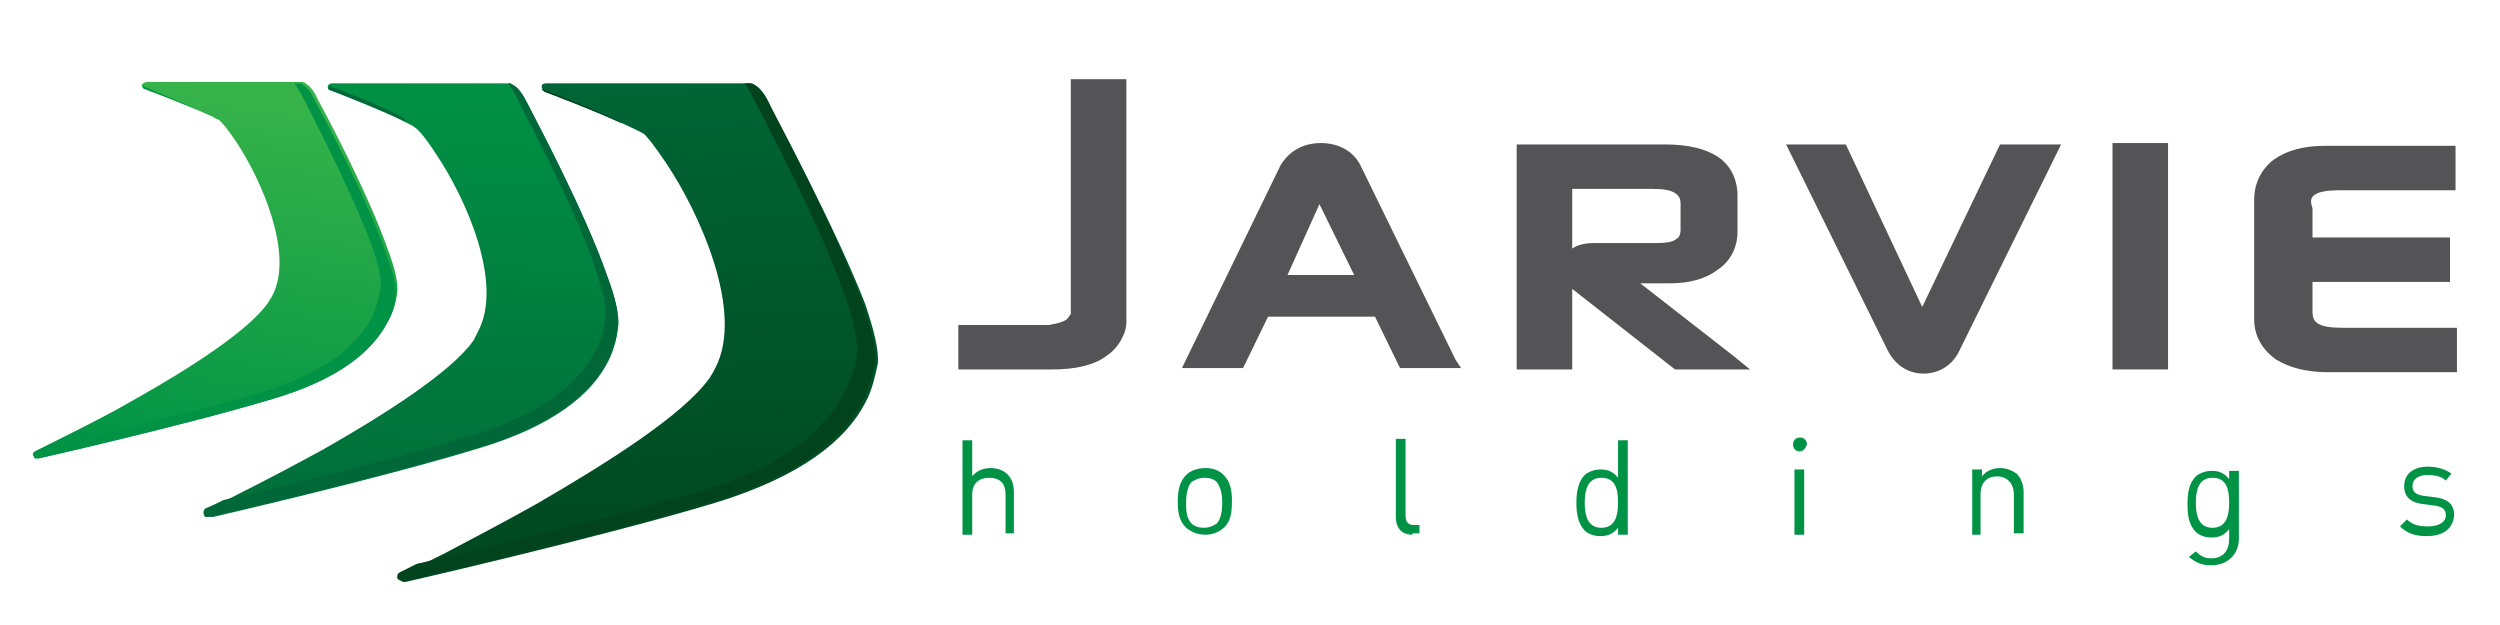 <?xml version="1.0" encoding="utf-8"?>
<!-- Generator: Adobe Illustrator 21.1.0, SVG Export Plug-In . SVG Version: 6.00 Build 0)  -->
<svg version="1.1" id="Layer_1" xmlns="http://www.w3.org/2000/svg" xmlns:xlink="http://www.w3.org/1999/xlink" x="0px" y="0px"
	 viewBox="0 0 180 45" style="enable-background:new 0 0 180 45;" xml:space="preserve">
<style type="text/css">
	.st0{clip-path:url(#SVGID_2_);fill:#545456;}
	.st1{clip-path:url(#SVGID_2_);fill:#009345;}
	.st2{clip-path:url(#SVGID_4_);fill:url(#SVGID_5_);}
	.st3{clip-path:url(#SVGID_7_);fill:#00431C;}
	.st4{clip-path:url(#SVGID_9_);fill:url(#SVGID_10_);}
	.st5{clip-path:url(#SVGID_12_);fill:#006838;}
	.st6{clip-path:url(#SVGID_14_);fill:url(#SVGID_15_);}
	.st7{clip-path:url(#SVGID_17_);fill:#009345;}
</style>
<g>
	<defs>
		<rect id="SVGID_1_" x="-687.6" y="-56" width="934.4" height="1303.9"/>
	</defs>
	<clipPath id="SVGID_2_">
		<use xlink:href="#SVGID_1_"  style="overflow:visible;"/>
	</clipPath>
	<path class="st0" d="M77.1,5.7v16.9c0,0-0.2,0.3-0.3,0.4c-0.3,0.2-0.7,0.3-1.3,0.4h-6.5v3.2h6.8c1.6,0,3-0.3,3.9-1
		c0.6-0.4,1-1,1.2-1.5c0.2-0.4,0.2-0.9,0.2-0.9V5.7H77.1z"/>
	<path class="st0" d="M104.8,25.9L98,12c-0.5-1.1-1.6-1.7-2.9-1.7c-1.3,0-2.3,0.6-2.9,1.6l-7.1,14.6h4.4l1.8-3.7H99l1.8,3.7h4.4
		L104.8,25.9z M97.5,19.8h-4.8l2.3-5.1L97.5,19.8z"/>
	<path class="st0" d="M124.9,25.7l-6.8-5.3h2.1c1.4,0,2.6-0.3,3.5-1c0.9-0.6,1.4-1.6,1.4-2.7v-2.6c0-1.2-0.5-2.2-1.4-2.8
		c-0.9-0.6-2.2-0.9-3.8-0.9h-10.7v16.2h4v-5.8l7.4,5.8h5.4L124.9,25.7z M113.2,13.6h5.8c0.8,0,1.3,0.1,1.6,0.3
		c0.3,0.2,0.4,0.4,0.4,0.8v1.8c0,0.4-0.1,0.6-0.3,0.7c-0.2,0.2-0.7,0.3-1.4,0.3l-4.5,0c-0.6,0-1.2,0.1-1.6,0.4V13.6z"/>
	<path class="st0" d="M144,10.4l-5.6,11.7l-5.5-11.7h-4.3l7.3,14.8c0.5,1,1.4,1.7,2.6,1.7c0,0,0,0,0,0c1.1,0,2.1-0.6,2.6-1.7
		l7.3-14.8H144z"/>
	<rect x="152.1" y="10.3" class="st0" width="4" height="16.3"/>
	<path class="st0" d="M166.7,14c0.3-0.2,0.9-0.3,1.7-0.3h8.4v-3.2h-9.4c-1.5,0-2.7,0.3-3.7,1c-0.9,0.7-1.4,1.7-1.4,2.9v8.6
		c0,1.2,0.6,2.2,1.6,2.9c1,0.6,2.2,0.9,3.8,0.9h9.2v-3.2h-8.3c-0.8,0-1.4-0.1-1.7-0.3c-0.3-0.2-0.4-0.4-0.4-0.9v-2.1h9.9v-3.2h-9.9
		v-2.1C166.3,14.4,166.4,14.2,166.7,14"/>
	<path class="st1" d="M72.4,38.5v-2.9c0-0.8-0.4-1.2-1.2-1.2c-0.7,0-1.2,0.4-1.2,1.2v2.9h-0.7v-6.8H70v2.6c0.3-0.4,0.8-0.6,1.3-0.6
		c1.1,0,1.7,0.7,1.7,1.7v3H72.4z"/>
	<path class="st1" d="M88.1,38c-0.3,0.3-0.8,0.5-1.3,0.5c-0.6,0-1-0.2-1.4-0.5c-0.5-0.5-0.6-1.1-0.6-1.9c0-0.7,0.1-1.4,0.6-1.9
		c0.3-0.3,0.8-0.5,1.4-0.5c0.6,0,1,0.2,1.3,0.5c0.5,0.5,0.6,1.1,0.6,1.9C88.7,36.9,88.6,37.6,88.1,38 M87.6,34.7
		c-0.2-0.2-0.5-0.3-0.9-0.3c-0.3,0-0.6,0.1-0.9,0.3c-0.3,0.3-0.4,0.9-0.4,1.5c0,0.5,0,1.1,0.4,1.5c0.2,0.2,0.5,0.3,0.9,0.3
		c0.3,0,0.6-0.1,0.9-0.3c0.3-0.3,0.4-0.9,0.4-1.5C88,35.6,87.9,35.1,87.6,34.7"/>
	<path class="st1" d="M101.7,38.5c-0.8,0-1.2-0.5-1.2-1.3v-5.6h0.7v5.5c0,0.5,0.2,0.7,0.6,0.7h0.4v0.6H101.7z"/>
	<path class="st1" d="M116.5,38.5V38c-0.4,0.5-0.8,0.6-1.3,0.6c-0.5,0-0.9-0.2-1.1-0.4c-0.5-0.5-0.6-1.3-0.6-2s0.1-1.5,0.6-2
		c0.2-0.2,0.7-0.4,1.1-0.4c0.5,0,0.9,0.1,1.3,0.6v-2.7h0.7v6.8H116.5z M115.3,34.4c-1,0-1.2,0.9-1.2,1.8c0,0.9,0.2,1.8,1.2,1.8
		c1,0,1.2-0.9,1.2-1.8C116.5,35.2,116.3,34.4,115.3,34.4"/>
	<path class="st1" d="M129.6,32.5c-0.3,0-0.5-0.2-0.5-0.5c0-0.3,0.2-0.5,0.5-0.5s0.5,0.2,0.5,0.5C130,32.3,129.8,32.5,129.6,32.5
		 M129.2,33.8h0.7v4.7h-0.7V33.8z"/>
	<path class="st1" d="M145,38.5v-2.9c0-0.8-0.5-1.3-1.2-1.3c-0.7,0-1.2,0.4-1.2,1.3v2.9H142v-4.7h0.7v0.5c0.3-0.4,0.8-0.6,1.3-0.6
		c0.5,0,0.9,0.2,1.2,0.4c0.3,0.3,0.5,0.8,0.5,1.3v3H145z"/>
	<path class="st1" d="M159.2,40.7c-0.7,0-1.1-0.2-1.6-0.6l0.5-0.4c0.3,0.3,0.6,0.5,1.1,0.5c0.9,0,1.3-0.6,1.3-1.4v-0.7
		c-0.4,0.5-0.8,0.6-1.3,0.6c-0.5,0-0.9-0.2-1.1-0.4c-0.5-0.5-0.6-1.2-0.6-2c0-0.8,0.1-1.5,0.6-2c0.2-0.2,0.7-0.4,1.1-0.4
		c0.5,0,0.9,0.1,1.3,0.6v-0.6h0.7v4.9C161.2,39.8,160.5,40.7,159.2,40.7 M159.3,34.4c-1,0-1.2,0.9-1.2,1.8c0,0.9,0.2,1.8,1.2,1.8
		c1,0,1.2-0.9,1.2-1.8C160.5,35.2,160.3,34.4,159.3,34.4"/>
	<path class="st1" d="M174.7,38.6c-0.8,0-1.4-0.2-1.9-0.7l0.5-0.5c0.4,0.4,0.9,0.5,1.5,0.5c0.8,0,1.3-0.3,1.3-0.8
		c0-0.4-0.2-0.6-0.8-0.7l-0.8-0.1c-0.9-0.1-1.4-0.5-1.4-1.3c0-0.9,0.7-1.4,1.7-1.4c0.7,0,1.3,0.2,1.7,0.5l-0.4,0.5
		c-0.3-0.3-0.8-0.4-1.3-0.4c-0.7,0-1.1,0.3-1.1,0.8c0,0.4,0.2,0.6,0.8,0.7l0.8,0.1c0.8,0.1,1.4,0.4,1.4,1.3
		C176.6,38.1,175.9,38.6,174.7,38.6"/>
</g>
<g>
	<defs>
		<path id="SVGID_3_" d="M39,6.2c0,0.2,0.1,0.3,0.2,0.4c0,0,4.5,1.7,6.5,2.7c0.2,0.1,0.4,0.2,0.6,0.3c0.2,0.1,0.9,1,1.7,2.2
			c2.4,3.6,5.6,10.7,3.5,14.7c-0.1,0.2-0.2,0.4-0.4,0.7c-1.9,2.7-7.5,6.2-12.5,9.1c-2.5,1.4-5,2.7-6.7,3.6c-1.8,0.9-2.9,1.4-2.9,1.4
			c-0.2,0.1-0.2,0.2-0.2,0.4c0,0.1,0.1,0.1,0.2,0.2c0.1,0,0.1,0,0.2,0c0,0,14-3.2,22.3-5.7c6.2-1.9,9.4-4.5,10.8-7.2
			c0.5-0.9,0.7-1.9,0.9-2.8c0.1-1-0.3-2.5-0.9-4.3C60.2,16.5,56,8.7,55.5,7.7c-0.4-0.9-0.8-1.4-1.2-1.6C54.2,6,54,6,53.9,6
			c-0.3,0-0.5,0-0.6,0l-14,0C39.1,6,39,6.1,39,6.2"/>
	</defs>
	<clipPath id="SVGID_4_">
		<use xlink:href="#SVGID_3_"  style="overflow:visible;"/>
	</clipPath>
	
		<linearGradient id="SVGID_5_" gradientUnits="userSpaceOnUse" x1="-226.379" y1="467.618" x2="-224.88" y2="467.618" gradientTransform="matrix(1.465 28.865 28.865 -1.465 -13121.254 7222.243)">
		<stop  offset="0" style="stop-color:#006838"/>
		<stop  offset="1" style="stop-color:#00431C"/>
	</linearGradient>
	<polygon class="st2" points="63,4.2 64.9,41.7 28.7,43.6 26.8,6 	"/>
</g>
<g>
	<defs>
		<rect id="SVGID_6_" x="-687.6" y="-56" width="934.4" height="1303.9"/>
	</defs>
	<clipPath id="SVGID_7_">
		<use xlink:href="#SVGID_6_"  style="overflow:visible;"/>
	</clipPath>
	<path class="st3" d="M39.2,6.6c0,0,3.5,1.3,5.6,2.3c-0.1-0.1-0.3-0.2-0.5-0.3C43,8,40.4,6.9,39,6.4C39,6.5,39.1,6.5,39.2,6.6
		 M62.1,21.8C60.2,16.5,56,8.7,55.5,7.7c-0.4-0.9-0.8-1.4-1.2-1.6C54.2,6,54,6,53.9,6c-0.1,0-0.2,0-0.3,0c0.2,0.2,0.4,0.6,0.6,1
		c0.5,1,4.7,8.8,6.6,14.2c0.6,1.8,1,3.3,0.9,4.3c-0.1,0.9-0.4,1.8-0.9,2.8c-1.4,2.7-4.5,5.4-10.8,7.2c-6.2,1.8-15.6,4.1-20,5.1
		c-0.8,0.4-1.2,0.6-1.2,0.6c-0.2,0.1-0.2,0.2-0.2,0.4c0,0.1,0.1,0.1,0.2,0.2c0.1,0,0.1,0,0.2,0c0,0,14-3.2,22.3-5.7
		c6.2-1.9,9.4-4.5,10.8-7.2c0.5-0.9,0.7-1.9,0.9-2.8C63.1,25.1,62.7,23.6,62.1,21.8"/>
</g>
<g>
	<defs>
		<path id="SVGID_8_" d="M23.6,6.2c0,0.1,0,0.3,0.2,0.3c0,0,3.9,1.5,5.6,2.4c0.2,0.1,0.4,0.2,0.5,0.3c0.2,0.1,0.8,0.8,1.5,1.9
			c2.1,3.1,4.9,9.3,3,12.8c-0.1,0.2-0.2,0.4-0.3,0.6c-1.6,2.3-6.5,5.4-10.9,7.9c-2.2,1.2-4.3,2.3-5.9,3.1c-1.5,0.8-2.5,1.2-2.5,1.2
			c-0.1,0.1-0.2,0.2-0.1,0.4c0,0.1,0.1,0.1,0.1,0.2c0.1,0,0.1,0,0.2,0c0,0,12.2-2.8,19.4-5c5.4-1.6,8.2-3.9,9.4-6.3
			c0.4-0.8,0.6-1.6,0.7-2.4c0.1-0.9-0.2-2.2-0.8-3.7C42.1,15.2,38.4,8.3,38,7.5c-0.4-0.8-0.7-1.2-1.1-1.4C36.8,6,36.7,6,36.6,6
			c-0.3,0-0.5,0-0.5,0L23.9,6C23.8,6,23.6,6.1,23.6,6.2"/>
	</defs>
	<clipPath id="SVGID_9_">
		<use xlink:href="#SVGID_8_"  style="overflow:visible;"/>
	</clipPath>
	
		<linearGradient id="SVGID_10_" gradientUnits="userSpaceOnUse" x1="-223.802" y1="467.134" x2="-222.304" y2="467.134" gradientTransform="matrix(-0.44 25.057 25.057 0.44 -11773.465 5406.176)">
		<stop  offset="0" style="stop-color:#009345"/>
		<stop  offset="1" style="stop-color:#006838"/>
	</linearGradient>
	<polygon class="st4" points="45.2,6 44.6,37.7 14.1,37.2 14.6,5.5 	"/>
</g>
<g>
	<defs>
		<rect id="SVGID_11_" x="-687.6" y="-56" width="934.4" height="1303.9"/>
	</defs>
	<clipPath id="SVGID_12_">
		<use xlink:href="#SVGID_11_"  style="overflow:visible;"/>
	</clipPath>
	<path class="st5" d="M23.8,6.5c0,0,3.7,1.4,5.5,2.3c-0.1-0.1-0.2-0.3-0.3-0.3c-0.1-0.1-0.3-0.2-0.5-0.3c-1.2-0.6-3.6-1.6-4.8-2
		c0,0,0,0,0,0C23.6,6.4,23.7,6.5,23.8,6.5 M43.7,19.8C42.1,15.2,38.4,8.3,38,7.5c-0.4-0.8-0.7-1.2-1.1-1.4C36.8,6,36.7,6,36.6,6
		c0.1,0.2,0.3,0.5,0.5,0.8c0.4,0.9,4.1,7.7,5.7,12.3c0.5,1.6,0.9,2.9,0.8,3.7c-0.1,0.8-0.3,1.6-0.7,2.4c-1.2,2.4-3.9,4.7-9.4,6.3
		C28,33.2,19.9,35.1,16.1,36c-0.8,0.4-1.3,0.6-1.3,0.6c-0.1,0.1-0.2,0.2-0.1,0.4c0,0.1,0.1,0.1,0.1,0.2c0.1,0,0.1,0,0.2,0
		c0,0,12.2-2.8,19.4-5c5.4-1.6,8.2-3.9,9.4-6.3c0.4-0.8,0.6-1.6,0.7-2.4C44.6,22.7,44.3,21.4,43.7,19.8"/>
</g>
<g>
	<defs>
		<path id="SVGID_13_" d="M10.2,6.1c0,0.1,0,0.2,0.2,0.3c0,0,3.4,1.3,4.9,2c0.2,0.1,0.3,0.2,0.4,0.2c0.2,0.1,0.7,0.7,1.3,1.6
			c1.8,2.7,4.2,8.1,2.6,11.1c-0.1,0.2-0.2,0.3-0.3,0.5c-1.4,2-5.6,4.7-9.5,6.9c-1.9,1.1-3.7,2-5.1,2.7s-2.2,1.1-2.2,1.1
			c-0.1,0.1-0.2,0.2-0.1,0.3C2.5,33,2.5,33,2.6,33c0.1,0,0.1,0,0.2,0c0,0,10.6-2.4,16.9-4.3c4.7-1.4,7.1-3.4,8.2-5.5
			c0.4-0.7,0.6-1.4,0.7-2.1c0.1-0.7-0.2-1.9-0.7-3.2c-1.4-4-4.6-10-5-10.7c-0.3-0.7-0.6-1-0.9-1.2c-0.1-0.1-0.2-0.1-0.3-0.1
			c-0.2,0-0.4,0-0.4,0l-10.6,0C10.4,5.9,10.3,6,10.2,6.1"/>
	</defs>
	<clipPath id="SVGID_14_">
		<use xlink:href="#SVGID_13_"  style="overflow:visible;"/>
	</clipPath>
	
		<linearGradient id="SVGID_15_" gradientUnits="userSpaceOnUse" x1="-216.372" y1="466.453" x2="-214.873" y2="466.453" gradientTransform="matrix(-2.784 17.877 17.877 2.784 -8923.556 2576.401)">
		<stop  offset="0" style="stop-color:#37B34A"/>
		<stop  offset="1" style="stop-color:#009345"/>
	</linearGradient>
	<polygon class="st6" points="32.6,6.6 27.9,37 -1.7,32.4 3,2 	"/>
</g>
<g>
	<defs>
		<rect id="SVGID_16_" x="-687.6" y="-56" width="934.4" height="1303.9"/>
	</defs>
	<clipPath id="SVGID_17_">
		<use xlink:href="#SVGID_16_"  style="overflow:visible;"/>
	</clipPath>
	<path class="st7" d="M10.4,6.4c0,0,2.2,0.8,3.8,1.5c-1-0.5-2.8-1.2-3.9-1.7C10.3,6.3,10.3,6.4,10.4,6.4 M27.7,18
		c-1.4-4-4.6-10-5-10.7c-0.3-0.7-0.6-1-0.9-1.2c-0.1-0.1-0.2-0.1-0.3-0.1c-0.1,0-0.2,0-0.3,0c0.1,0.2,0.3,0.4,0.5,0.8
		c0.4,0.8,3.5,6.7,5,10.7c0.5,1.4,0.8,2.5,0.7,3.2c-0.1,0.7-0.3,1.4-0.6,2.1c-1.1,2.1-3.4,4.1-8.2,5.5c-4.6,1.4-11.7,3.1-15,3.9
		c-0.6,0.3-1,0.5-1,0.5c-0.1,0.1-0.2,0.2-0.1,0.3C2.5,33,2.5,33,2.6,33c0.1,0,0.1,0,0.2,0c0,0,10.6-2.4,16.9-4.3
		c4.7-1.4,7.1-3.4,8.2-5.5c0.4-0.7,0.6-1.4,0.6-2.1C28.5,20.4,28.2,19.3,27.7,18"/>
</g>
</svg>
